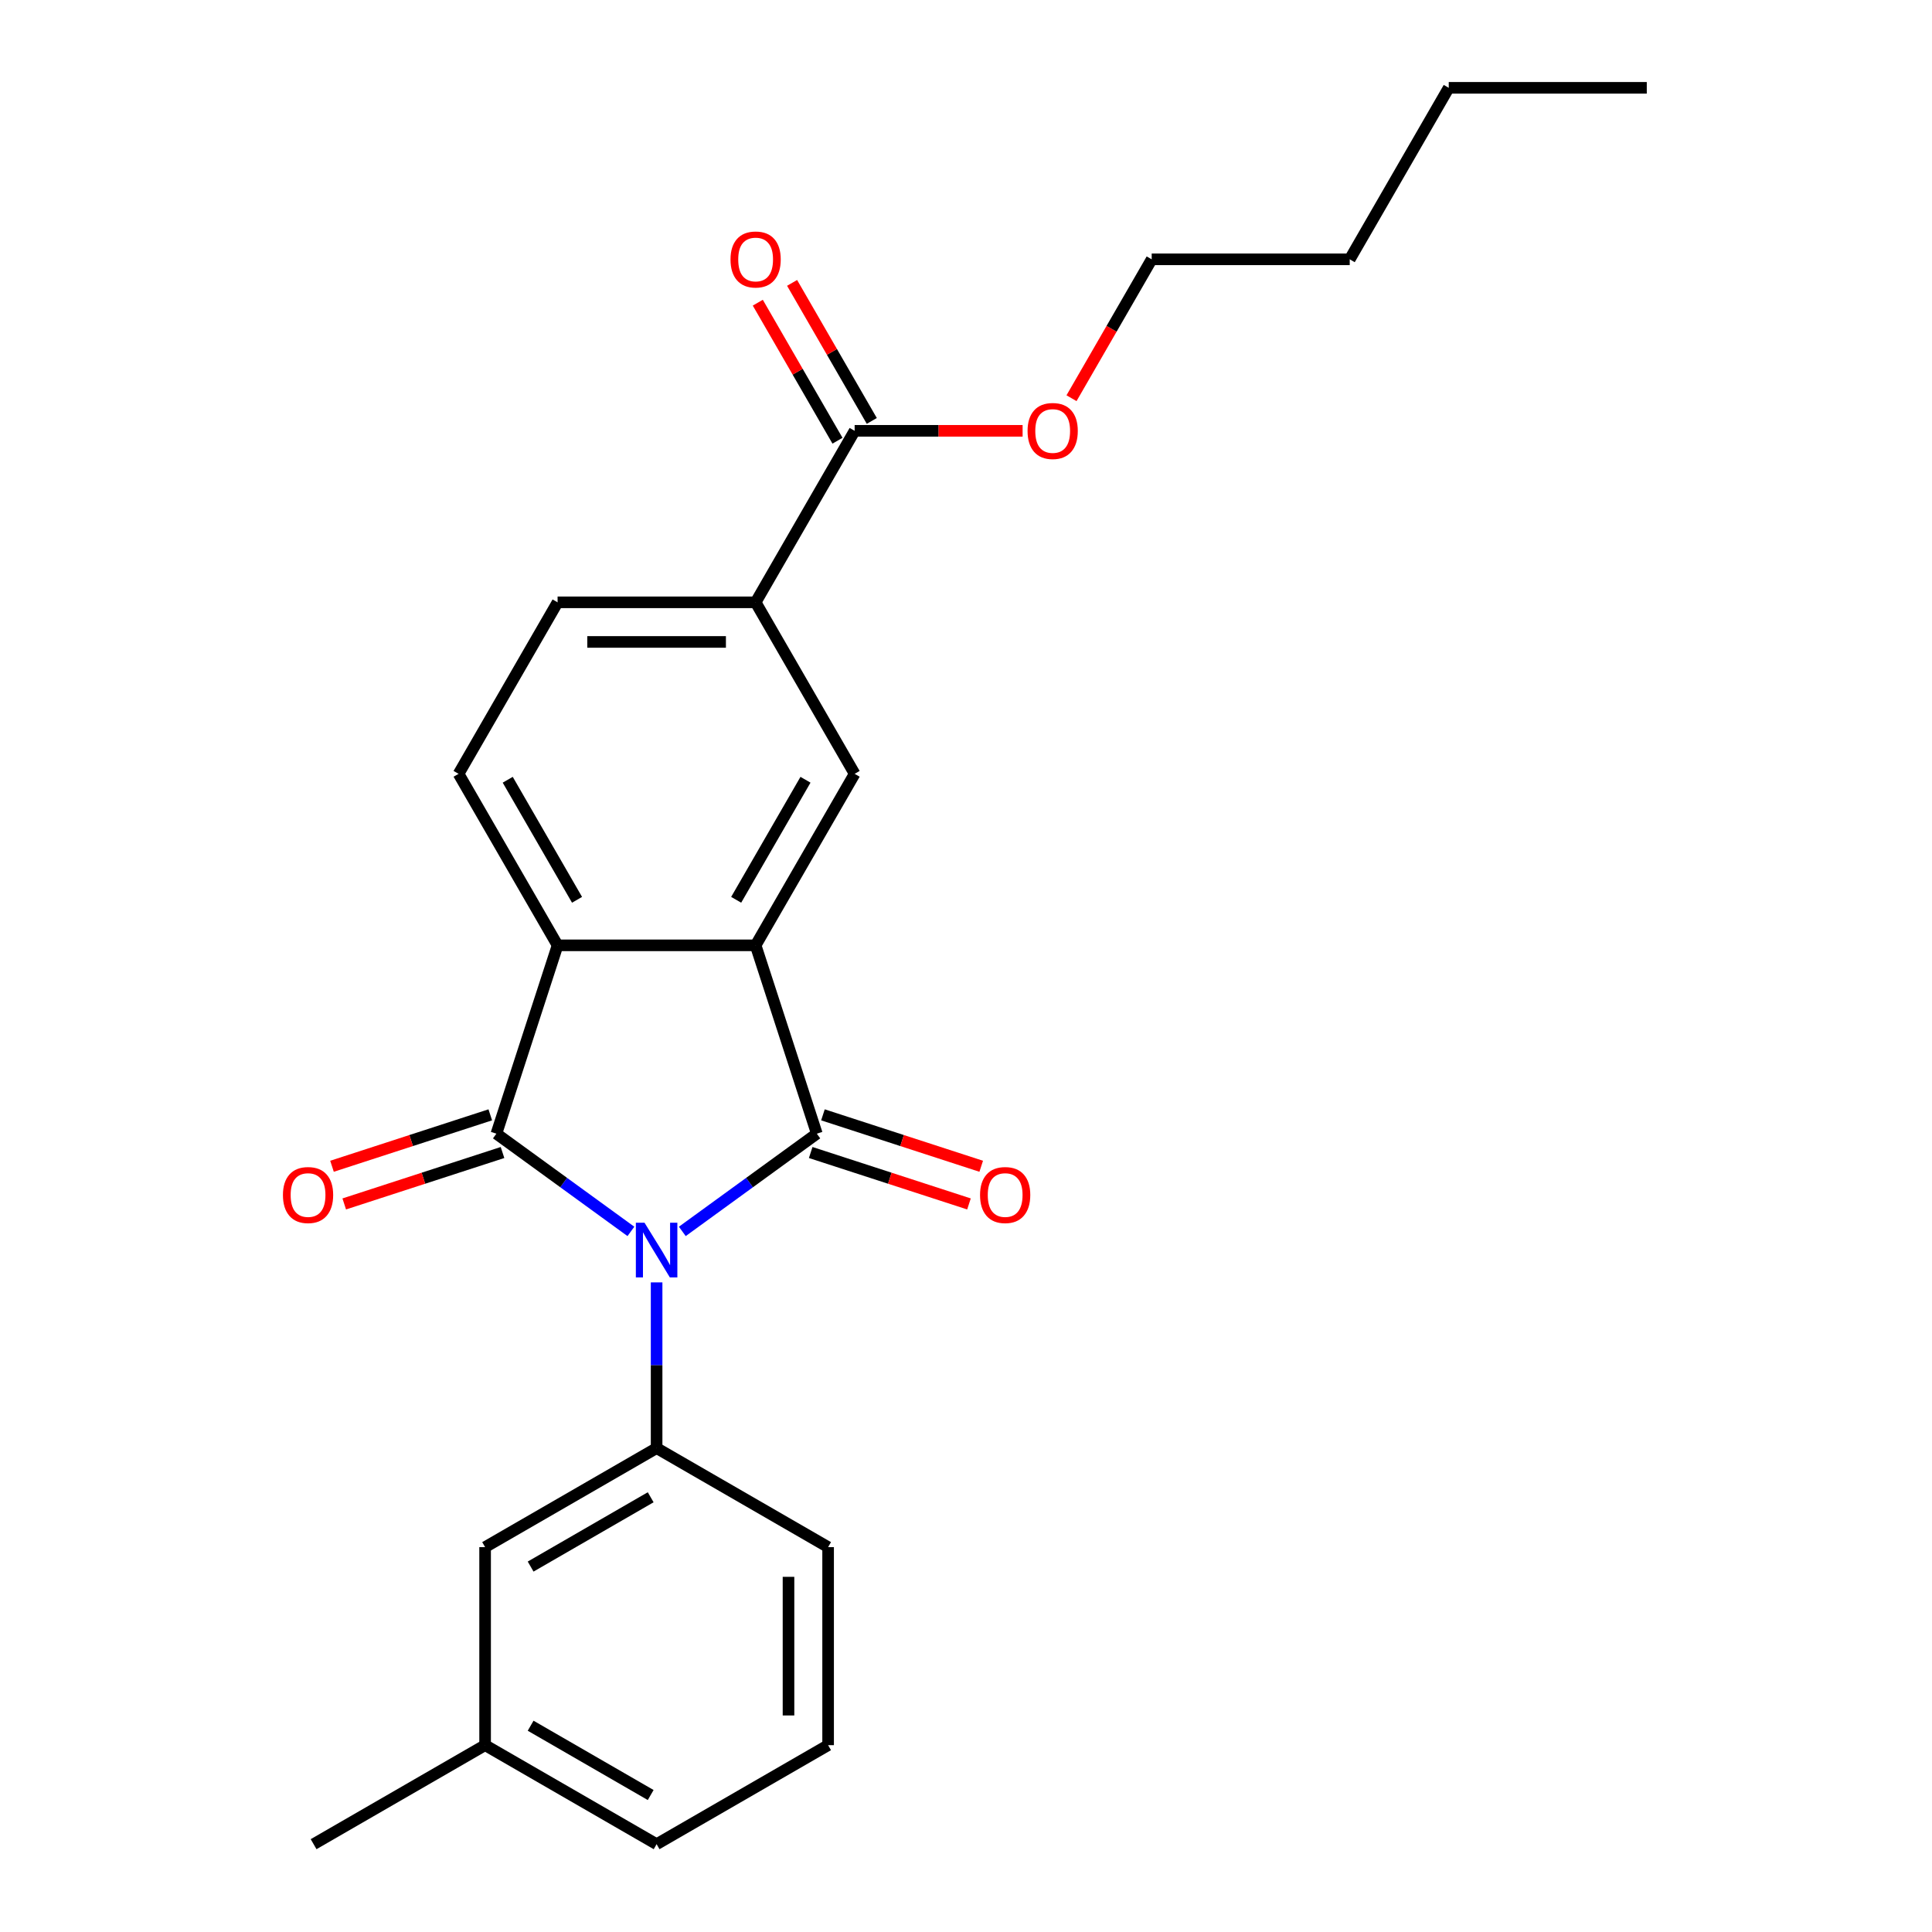 <?xml version='1.0' encoding='iso-8859-1'?>
<svg version='1.1' baseProfile='full'
              xmlns='http://www.w3.org/2000/svg'
                      xmlns:rdkit='http://www.rdkit.org/xml'
                      xmlns:xlink='http://www.w3.org/1999/xlink'
                  xml:space='preserve'
width='1000px' height='1000px' viewBox='0 0 1000 1000'>
<!-- END OF HEADER -->
<rect style='opacity:1.0;fill:#FFFFFF;stroke:none' width='1000' height='1000' x='0' y='0'> </rect>
<path class='bond-0' d='M 353.161,637.373 L 387.973,612.081' style='fill:none;fill-rule:evenodd;stroke:#0000FF;stroke-width:6px;stroke-linecap:butt;stroke-linejoin:miter;stroke-opacity:1' />
<path class='bond-0' d='M 387.973,612.081 L 422.785,586.789' style='fill:none;fill-rule:evenodd;stroke:#000000;stroke-width:6px;stroke-linecap:butt;stroke-linejoin:miter;stroke-opacity:1' />
<path class='bond-1' d='M 326.556,637.373 L 291.745,612.081' style='fill:none;fill-rule:evenodd;stroke:#0000FF;stroke-width:6px;stroke-linecap:butt;stroke-linejoin:miter;stroke-opacity:1' />
<path class='bond-1' d='M 291.745,612.081 L 256.933,586.789' style='fill:none;fill-rule:evenodd;stroke:#000000;stroke-width:6px;stroke-linecap:butt;stroke-linejoin:miter;stroke-opacity:1' />
<path class='bond-4' d='M 339.859,663.761 L 339.859,706.651' style='fill:none;fill-rule:evenodd;stroke:#0000FF;stroke-width:6px;stroke-linecap:butt;stroke-linejoin:miter;stroke-opacity:1' />
<path class='bond-4' d='M 339.859,706.651 L 339.859,749.541' style='fill:none;fill-rule:evenodd;stroke:#000000;stroke-width:6px;stroke-linecap:butt;stroke-linejoin:miter;stroke-opacity:1' />
<path class='bond-2' d='M 422.785,586.789 L 391.11,489.303' style='fill:none;fill-rule:evenodd;stroke:#000000;stroke-width:6px;stroke-linecap:butt;stroke-linejoin:miter;stroke-opacity:1' />
<path class='bond-9' d='M 419.618,596.537 L 460.579,609.846' style='fill:none;fill-rule:evenodd;stroke:#000000;stroke-width:6px;stroke-linecap:butt;stroke-linejoin:miter;stroke-opacity:1' />
<path class='bond-9' d='M 460.579,609.846 L 501.541,623.156' style='fill:none;fill-rule:evenodd;stroke:#FF0000;stroke-width:6px;stroke-linecap:butt;stroke-linejoin:miter;stroke-opacity:1' />
<path class='bond-9' d='M 425.953,577.04 L 466.914,590.349' style='fill:none;fill-rule:evenodd;stroke:#000000;stroke-width:6px;stroke-linecap:butt;stroke-linejoin:miter;stroke-opacity:1' />
<path class='bond-9' d='M 466.914,590.349 L 507.876,603.659' style='fill:none;fill-rule:evenodd;stroke:#FF0000;stroke-width:6px;stroke-linecap:butt;stroke-linejoin:miter;stroke-opacity:1' />
<path class='bond-3' d='M 256.933,586.789 L 288.608,489.303' style='fill:none;fill-rule:evenodd;stroke:#000000;stroke-width:6px;stroke-linecap:butt;stroke-linejoin:miter;stroke-opacity:1' />
<path class='bond-10' d='M 253.765,577.04 L 212.804,590.349' style='fill:none;fill-rule:evenodd;stroke:#000000;stroke-width:6px;stroke-linecap:butt;stroke-linejoin:miter;stroke-opacity:1' />
<path class='bond-10' d='M 212.804,590.349 L 171.842,603.659' style='fill:none;fill-rule:evenodd;stroke:#FF0000;stroke-width:6px;stroke-linecap:butt;stroke-linejoin:miter;stroke-opacity:1' />
<path class='bond-10' d='M 260.1,596.537 L 219.139,609.846' style='fill:none;fill-rule:evenodd;stroke:#000000;stroke-width:6px;stroke-linecap:butt;stroke-linejoin:miter;stroke-opacity:1' />
<path class='bond-10' d='M 219.139,609.846 L 178.177,623.156' style='fill:none;fill-rule:evenodd;stroke:#FF0000;stroke-width:6px;stroke-linecap:butt;stroke-linejoin:miter;stroke-opacity:1' />
<path class='bond-5' d='M 391.11,489.303 L 442.361,400.533' style='fill:none;fill-rule:evenodd;stroke:#000000;stroke-width:6px;stroke-linecap:butt;stroke-linejoin:miter;stroke-opacity:1' />
<path class='bond-5' d='M 381.044,465.737 L 416.92,403.599' style='fill:none;fill-rule:evenodd;stroke:#000000;stroke-width:6px;stroke-linecap:butt;stroke-linejoin:miter;stroke-opacity:1' />
<path class='bond-24' d='M 391.11,489.303 L 288.608,489.303' style='fill:none;fill-rule:evenodd;stroke:#000000;stroke-width:6px;stroke-linecap:butt;stroke-linejoin:miter;stroke-opacity:1' />
<path class='bond-8' d='M 288.608,489.303 L 237.356,400.533' style='fill:none;fill-rule:evenodd;stroke:#000000;stroke-width:6px;stroke-linecap:butt;stroke-linejoin:miter;stroke-opacity:1' />
<path class='bond-8' d='M 298.674,465.737 L 262.798,403.599' style='fill:none;fill-rule:evenodd;stroke:#000000;stroke-width:6px;stroke-linecap:butt;stroke-linejoin:miter;stroke-opacity:1' />
<path class='bond-11' d='M 339.859,749.541 L 251.089,800.792' style='fill:none;fill-rule:evenodd;stroke:#000000;stroke-width:6px;stroke-linecap:butt;stroke-linejoin:miter;stroke-opacity:1' />
<path class='bond-11' d='M 336.794,774.982 L 274.655,810.858' style='fill:none;fill-rule:evenodd;stroke:#000000;stroke-width:6px;stroke-linecap:butt;stroke-linejoin:miter;stroke-opacity:1' />
<path class='bond-16' d='M 339.859,749.541 L 428.629,800.792' style='fill:none;fill-rule:evenodd;stroke:#000000;stroke-width:6px;stroke-linecap:butt;stroke-linejoin:miter;stroke-opacity:1' />
<path class='bond-6' d='M 442.361,400.533 L 391.11,311.764' style='fill:none;fill-rule:evenodd;stroke:#000000;stroke-width:6px;stroke-linecap:butt;stroke-linejoin:miter;stroke-opacity:1' />
<path class='bond-7' d='M 391.11,311.764 L 442.361,222.994' style='fill:none;fill-rule:evenodd;stroke:#000000;stroke-width:6px;stroke-linecap:butt;stroke-linejoin:miter;stroke-opacity:1' />
<path class='bond-26' d='M 391.11,311.764 L 288.608,311.764' style='fill:none;fill-rule:evenodd;stroke:#000000;stroke-width:6px;stroke-linecap:butt;stroke-linejoin:miter;stroke-opacity:1' />
<path class='bond-26' d='M 375.735,332.264 L 303.983,332.264' style='fill:none;fill-rule:evenodd;stroke:#000000;stroke-width:6px;stroke-linecap:butt;stroke-linejoin:miter;stroke-opacity:1' />
<path class='bond-13' d='M 451.238,217.869 L 430.613,182.145' style='fill:none;fill-rule:evenodd;stroke:#000000;stroke-width:6px;stroke-linecap:butt;stroke-linejoin:miter;stroke-opacity:1' />
<path class='bond-13' d='M 430.613,182.145 L 409.988,146.422' style='fill:none;fill-rule:evenodd;stroke:#FF0000;stroke-width:6px;stroke-linecap:butt;stroke-linejoin:miter;stroke-opacity:1' />
<path class='bond-13' d='M 433.484,228.119 L 412.859,192.396' style='fill:none;fill-rule:evenodd;stroke:#000000;stroke-width:6px;stroke-linecap:butt;stroke-linejoin:miter;stroke-opacity:1' />
<path class='bond-13' d='M 412.859,192.396 L 392.234,156.672' style='fill:none;fill-rule:evenodd;stroke:#FF0000;stroke-width:6px;stroke-linecap:butt;stroke-linejoin:miter;stroke-opacity:1' />
<path class='bond-14' d='M 442.361,222.994 L 485.831,222.994' style='fill:none;fill-rule:evenodd;stroke:#000000;stroke-width:6px;stroke-linecap:butt;stroke-linejoin:miter;stroke-opacity:1' />
<path class='bond-14' d='M 485.831,222.994 L 529.301,222.994' style='fill:none;fill-rule:evenodd;stroke:#FF0000;stroke-width:6px;stroke-linecap:butt;stroke-linejoin:miter;stroke-opacity:1' />
<path class='bond-12' d='M 237.356,400.533 L 288.608,311.764' style='fill:none;fill-rule:evenodd;stroke:#000000;stroke-width:6px;stroke-linecap:butt;stroke-linejoin:miter;stroke-opacity:1' />
<path class='bond-15' d='M 251.089,800.792 L 251.089,903.294' style='fill:none;fill-rule:evenodd;stroke:#000000;stroke-width:6px;stroke-linecap:butt;stroke-linejoin:miter;stroke-opacity:1' />
<path class='bond-19' d='M 554.611,206.111 L 575.363,170.168' style='fill:none;fill-rule:evenodd;stroke:#FF0000;stroke-width:6px;stroke-linecap:butt;stroke-linejoin:miter;stroke-opacity:1' />
<path class='bond-19' d='M 575.363,170.168 L 596.115,134.224' style='fill:none;fill-rule:evenodd;stroke:#000000;stroke-width:6px;stroke-linecap:butt;stroke-linejoin:miter;stroke-opacity:1' />
<path class='bond-20' d='M 251.089,903.294 L 162.319,954.545' style='fill:none;fill-rule:evenodd;stroke:#000000;stroke-width:6px;stroke-linecap:butt;stroke-linejoin:miter;stroke-opacity:1' />
<path class='bond-25' d='M 251.089,903.294 L 339.859,954.545' style='fill:none;fill-rule:evenodd;stroke:#000000;stroke-width:6px;stroke-linecap:butt;stroke-linejoin:miter;stroke-opacity:1' />
<path class='bond-25' d='M 274.655,893.228 L 336.794,929.104' style='fill:none;fill-rule:evenodd;stroke:#000000;stroke-width:6px;stroke-linecap:butt;stroke-linejoin:miter;stroke-opacity:1' />
<path class='bond-17' d='M 428.629,800.792 L 428.629,903.294' style='fill:none;fill-rule:evenodd;stroke:#000000;stroke-width:6px;stroke-linecap:butt;stroke-linejoin:miter;stroke-opacity:1' />
<path class='bond-17' d='M 408.128,816.167 L 408.128,887.919' style='fill:none;fill-rule:evenodd;stroke:#000000;stroke-width:6px;stroke-linecap:butt;stroke-linejoin:miter;stroke-opacity:1' />
<path class='bond-18' d='M 428.629,903.294 L 339.859,954.545' style='fill:none;fill-rule:evenodd;stroke:#000000;stroke-width:6px;stroke-linecap:butt;stroke-linejoin:miter;stroke-opacity:1' />
<path class='bond-21' d='M 596.115,134.224 L 698.617,134.224' style='fill:none;fill-rule:evenodd;stroke:#000000;stroke-width:6px;stroke-linecap:butt;stroke-linejoin:miter;stroke-opacity:1' />
<path class='bond-22' d='M 698.617,134.224 L 749.869,45.455' style='fill:none;fill-rule:evenodd;stroke:#000000;stroke-width:6px;stroke-linecap:butt;stroke-linejoin:miter;stroke-opacity:1' />
<path class='bond-23' d='M 749.869,45.455 L 852.371,45.455' style='fill:none;fill-rule:evenodd;stroke:#000000;stroke-width:6px;stroke-linecap:butt;stroke-linejoin:miter;stroke-opacity:1' />
<path  class='atom-0' d='M 333.599 632.878
L 342.879 647.878
Q 343.799 649.358, 345.279 652.038
Q 346.759 654.718, 346.839 654.878
L 346.839 632.878
L 350.599 632.878
L 350.599 661.198
L 346.719 661.198
L 336.759 644.798
Q 335.599 642.878, 334.359 640.678
Q 333.159 638.478, 332.799 637.798
L 332.799 661.198
L 329.119 661.198
L 329.119 632.878
L 333.599 632.878
' fill='#0000FF'/>
<path  class='atom-10' d='M 507.271 618.544
Q 507.271 611.744, 510.631 607.944
Q 513.991 604.144, 520.271 604.144
Q 526.551 604.144, 529.911 607.944
Q 533.271 611.744, 533.271 618.544
Q 533.271 625.424, 529.871 629.344
Q 526.471 633.224, 520.271 633.224
Q 514.031 633.224, 510.631 629.344
Q 507.271 625.464, 507.271 618.544
M 520.271 630.024
Q 524.591 630.024, 526.911 627.144
Q 529.271 624.224, 529.271 618.544
Q 529.271 612.984, 526.911 610.184
Q 524.591 607.344, 520.271 607.344
Q 515.951 607.344, 513.591 610.144
Q 511.271 612.944, 511.271 618.544
Q 511.271 624.264, 513.591 627.144
Q 515.951 630.024, 520.271 630.024
' fill='#FF0000'/>
<path  class='atom-11' d='M 146.447 618.544
Q 146.447 611.744, 149.807 607.944
Q 153.167 604.144, 159.447 604.144
Q 165.727 604.144, 169.087 607.944
Q 172.447 611.744, 172.447 618.544
Q 172.447 625.424, 169.047 629.344
Q 165.647 633.224, 159.447 633.224
Q 153.207 633.224, 149.807 629.344
Q 146.447 625.464, 146.447 618.544
M 159.447 630.024
Q 163.767 630.024, 166.087 627.144
Q 168.447 624.224, 168.447 618.544
Q 168.447 612.984, 166.087 610.184
Q 163.767 607.344, 159.447 607.344
Q 155.127 607.344, 152.767 610.144
Q 150.447 612.944, 150.447 618.544
Q 150.447 624.264, 152.767 627.144
Q 155.127 630.024, 159.447 630.024
' fill='#FF0000'/>
<path  class='atom-14' d='M 378.11 134.304
Q 378.11 127.504, 381.47 123.704
Q 384.83 119.904, 391.11 119.904
Q 397.39 119.904, 400.75 123.704
Q 404.11 127.504, 404.11 134.304
Q 404.11 141.184, 400.71 145.104
Q 397.31 148.984, 391.11 148.984
Q 384.87 148.984, 381.47 145.104
Q 378.11 141.224, 378.11 134.304
M 391.11 145.784
Q 395.43 145.784, 397.75 142.904
Q 400.11 139.984, 400.11 134.304
Q 400.11 128.744, 397.75 125.944
Q 395.43 123.104, 391.11 123.104
Q 386.79 123.104, 384.43 125.904
Q 382.11 128.704, 382.11 134.304
Q 382.11 140.024, 384.43 142.904
Q 386.79 145.784, 391.11 145.784
' fill='#FF0000'/>
<path  class='atom-15' d='M 531.864 223.074
Q 531.864 216.274, 535.224 212.474
Q 538.584 208.674, 544.864 208.674
Q 551.144 208.674, 554.504 212.474
Q 557.864 216.274, 557.864 223.074
Q 557.864 229.954, 554.464 233.874
Q 551.064 237.754, 544.864 237.754
Q 538.624 237.754, 535.224 233.874
Q 531.864 229.994, 531.864 223.074
M 544.864 234.554
Q 549.184 234.554, 551.504 231.674
Q 553.864 228.754, 553.864 223.074
Q 553.864 217.514, 551.504 214.714
Q 549.184 211.874, 544.864 211.874
Q 540.544 211.874, 538.184 214.674
Q 535.864 217.474, 535.864 223.074
Q 535.864 228.794, 538.184 231.674
Q 540.544 234.554, 544.864 234.554
' fill='#FF0000'/>
</svg>
